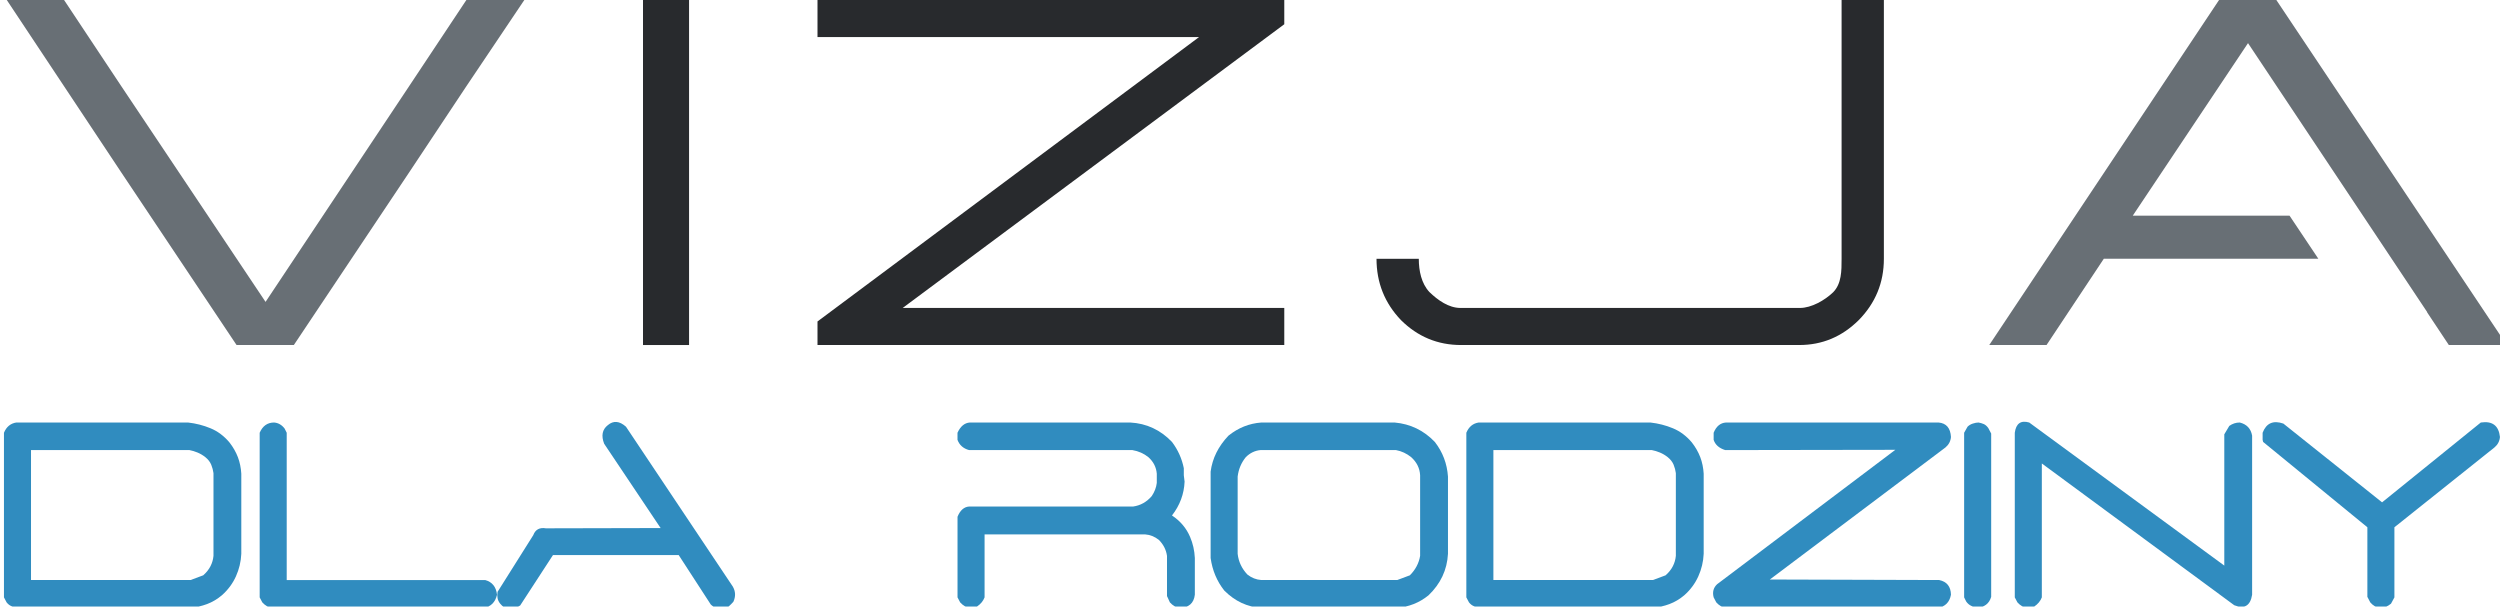 <?xml version="1.0" encoding="utf-8"?>
<!-- Generator: Adobe Illustrator 17.0.0, SVG Export Plug-In . SVG Version: 6.00 Build 0)  -->
<!DOCTYPE svg PUBLIC "-//W3C//DTD SVG 1.1//EN" "http://www.w3.org/Graphics/SVG/1.1/DTD/svg11.dtd">
<svg version="1.1" id="Warstwa_1" xmlns="http://www.w3.org/2000/svg" xmlns:xlink="http://www.w3.org/1999/xlink" x="0px" y="0px"
	 width="184.463px" height="44.754px" viewBox="0 0 184.463 44.754" enable-background="new 0 0 184.463 44.754"
	 xml:space="preserve">
<path fill="#686F75" d="M17.455,25.458L8.953,12.729L4.727,6.364L0.5,0h4.227l4.226,6.364l10.641,15.911l10.59-15.911L34.411,0
	h4.276l-4.276,6.364l-4.227,6.364l-8.502,12.729L17.455,25.458L17.455,25.458z"/>
<path fill="#282A2D" d="M47.444,25.458V0h3.399v25.458H47.444z"/>
<polygon fill="#282A2D" points="60.319,23.719 60.319,25.458 94.761,25.458 94.761,22.722 66.605,22.722 94.761,1.789 94.761,0 
	60.319,0 60.319,2.736 88.471,2.736 "/>
<path fill="#282A2D" d="M107.806,25.458c-1.723,0-3.201-0.613-4.436-1.84c-1.203-1.259-1.804-2.767-1.804-4.524h3.12
	c0,0.895,0.195,1.822,0.78,2.451c0.617,0.597,1.42,1.177,2.297,1.177h25.047c0.844,0,1.836-0.564,2.453-1.161
	c0.617-0.629,0.619-1.572,0.619-2.467V0h3.12v19.093c0,1.757-0.618,3.265-1.853,4.524c-1.235,1.227-2.697,1.84-4.387,1.84
	L107.806,25.458L107.806,25.458z"/>
<polygon fill="#686F75" points="167.96,0 163.733,0 146.777,25.458 151.004,25.458 155.23,19.093 171.06,19.093 168.933,15.911 
	157.368,15.911 165.87,3.182 179.091,23.029 179.08,23.037 180.688,25.458 184.963,25.458 "/>
<g enable-background="new    ">
	<path fill="#308CBF" d="M1.203,44.852c-0.129-0.038-0.255-0.084-0.378-0.136c-0.123-0.051-0.236-0.142-0.339-0.271l-0.194-0.368
		V31.931c0.181-0.438,0.484-0.69,0.911-0.756h12.669c0.581,0.065,1.136,0.207,1.666,0.427c0.529,0.22,0.994,0.568,1.395,1.046
		c0.271,0.349,0.478,0.71,0.62,1.085s0.226,0.781,0.252,1.221v5.908c-0.026,0.581-0.158,1.137-0.397,1.666
		c-0.239,0.529-0.584,0.994-1.037,1.395c-0.336,0.284-0.701,0.501-1.095,0.649s-0.817,0.242-1.269,0.28H1.203z M14.996,42.449
		c0.232-0.206,0.41-0.429,0.533-0.668c0.123-0.238,0.197-0.494,0.223-0.766v-6.102c-0.026-0.206-0.081-0.413-0.165-0.62
		c-0.084-0.206-0.229-0.394-0.436-0.562c-0.181-0.143-0.372-0.255-0.572-0.339s-0.404-0.146-0.61-0.185H2.288v9.589h11.778
		L14.996,42.449z"/>
	<path fill="#308CBF" d="M20.071,44.852c-0.271-0.038-0.511-0.174-0.717-0.406l-0.194-0.368V31.931
		c0.219-0.504,0.575-0.756,1.065-0.756c0.31,0.026,0.568,0.175,0.775,0.446l0.155,0.31v10.867h14.646
		c0.516,0.143,0.807,0.504,0.872,1.085c-0.129,0.556-0.452,0.879-0.969,0.969H20.071z"/>
	<path fill="#308CBF" d="M53.197,44.948c-0.13-0.025-0.262-0.064-0.397-0.116s-0.255-0.129-0.358-0.232l-2.363-3.642h-9.279
		l-2.421,3.72c-0.62,0.361-1.111,0.316-1.472-0.136c-0.104-0.129-0.168-0.265-0.194-0.407c-0.026-0.142-0.026-0.297,0-0.465
		l2.635-4.185c0.155-0.413,0.465-0.581,0.93-0.503l8.466-0.02l-4.165-6.219c-0.232-0.594-0.143-1.053,0.271-1.375
		c0.413-0.349,0.859-0.311,1.337,0.116l7.884,11.797c0.207,0.362,0.22,0.736,0.039,1.124c-0.232,0.259-0.406,0.407-0.522,0.445
		C53.469,44.891,53.339,44.923,53.197,44.948z"/>
	<path fill="#308CBF" d="M71.562,44.852c-0.271-0.038-0.511-0.174-0.717-0.406l-0.194-0.368V38.13
		c0.194-0.478,0.479-0.729,0.853-0.756H83.61c0.543-0.077,1.001-0.336,1.376-0.774c0.206-0.311,0.329-0.633,0.368-0.969v-0.678
		c-0.039-0.479-0.246-0.885-0.62-1.221c-0.336-0.271-0.729-0.445-1.182-0.523h-12.05c-0.426-0.116-0.71-0.368-0.853-0.755v-0.523
		c0.22-0.478,0.523-0.729,0.911-0.756h11.836c1.201,0.065,2.228,0.543,3.08,1.434c0.439,0.581,0.729,1.228,0.872,1.938v0.523
		l0.058,0.465c-0.038,0.917-0.349,1.75-0.93,2.499c0.62,0.413,1.065,0.942,1.337,1.588c0.206,0.479,0.322,0.995,0.349,1.55v2.712
		c-0.077,0.633-0.452,0.956-1.124,0.969c-0.271-0.038-0.51-0.174-0.717-0.406l-0.213-0.465v-2.965
		c-0.064-0.451-0.265-0.846-0.601-1.182c-0.31-0.245-0.652-0.38-1.026-0.406h-0.562H72.647v4.649
		c-0.104,0.271-0.291,0.497-0.563,0.678L71.562,44.852z"/>
	<path fill="#308CBF" d="M93.065,44.852c-1.034-0.064-1.944-0.49-2.731-1.278c-0.543-0.685-0.879-1.485-1.008-2.402v-6.373
		c0.129-0.981,0.568-1.866,1.317-2.654c0.723-0.581,1.53-0.903,2.422-0.969h9.841c1.162,0.104,2.15,0.582,2.964,1.434
		c0.581,0.749,0.903,1.602,0.969,2.558v5.695c-0.065,1.188-0.543,2.208-1.434,3.061c-0.685,0.556-1.473,0.865-2.363,0.93H93.065z
		 M104.028,42.449c0.413-0.413,0.665-0.891,0.756-1.434v-5.946c-0.026-0.517-0.245-0.962-0.659-1.337
		c-0.336-0.271-0.71-0.445-1.123-0.523h-9.996c-0.413,0.039-0.774,0.213-1.085,0.523c-0.336,0.413-0.536,0.891-0.601,1.434v5.695
		c0.064,0.581,0.304,1.091,0.717,1.53c0.311,0.245,0.652,0.381,1.027,0.406h10.034L104.028,42.449z"/>
	<path fill="#308CBF" d="M109.105,44.852c-0.13-0.038-0.255-0.084-0.378-0.136c-0.123-0.051-0.235-0.142-0.339-0.271l-0.194-0.368
		V31.931c0.182-0.438,0.484-0.69,0.911-0.756h12.669c0.581,0.065,1.137,0.207,1.666,0.427s0.994,0.568,1.395,1.046
		c0.271,0.349,0.478,0.71,0.62,1.085c0.142,0.375,0.226,0.781,0.252,1.221v5.908c-0.026,0.581-0.158,1.137-0.397,1.666
		s-0.584,0.994-1.036,1.395c-0.336,0.284-0.701,0.501-1.095,0.649s-0.816,0.242-1.269,0.28H109.105z M122.898,42.449
		c0.232-0.206,0.409-0.429,0.532-0.668c0.123-0.238,0.197-0.494,0.223-0.766v-6.102c-0.025-0.206-0.081-0.413-0.164-0.62
		c-0.085-0.206-0.229-0.394-0.437-0.562c-0.181-0.143-0.371-0.255-0.571-0.339s-0.403-0.146-0.61-0.185H110.19v9.589h11.777
		L122.898,42.449z"/>
	<path fill="#308CBF" d="M127.353,44.852c-0.271-0.038-0.511-0.174-0.717-0.406l-0.193-0.368c-0.104-0.388-0.02-0.71,0.252-0.969
		l13.153-9.919l-12.553,0.02c-0.453-0.142-0.736-0.394-0.853-0.755v-0.523c0.193-0.478,0.497-0.729,0.91-0.756h15.691
		c0.568,0.052,0.871,0.407,0.91,1.065c-0.025,0.311-0.161,0.569-0.406,0.775l-12.96,9.744l12.495,0.038
		c0.567,0.117,0.858,0.479,0.871,1.085c-0.104,0.556-0.426,0.879-0.969,0.969H127.353z"/>
	<path fill="#308CBF" d="M145.833,44.852c-0.129-0.038-0.262-0.09-0.396-0.155c-0.136-0.064-0.256-0.167-0.358-0.31l-0.155-0.31
		V31.931l0.252-0.445c0.103-0.104,0.232-0.181,0.387-0.232c0.155-0.052,0.298-0.078,0.427-0.078
		c0.142,0.026,0.271,0.065,0.388,0.116c0.116,0.052,0.226,0.149,0.329,0.291l0.213,0.407v12.049
		C146.775,44.542,146.414,44.814,145.833,44.852z"/>
	<path fill="#308CBF" d="M149.572,44.852c-0.271-0.038-0.511-0.174-0.717-0.406l-0.194-0.368V31.931
		c0.091-0.685,0.446-0.937,1.065-0.756l14.394,10.558v-9.686l0.368-0.62c0.232-0.167,0.491-0.252,0.775-0.252
		c0.516,0.13,0.819,0.452,0.91,0.969v11.739c-0.129,0.813-0.568,1.072-1.317,0.775l-14.199-10.461v9.88
		c-0.104,0.271-0.291,0.497-0.563,0.678L149.572,44.852z"/>
	<path fill="#308CBF" d="M175.607,44.852c-0.284-0.038-0.523-0.174-0.717-0.406l-0.213-0.407v-5.134l-7.69-6.296l-0.039-0.154
		v-0.523c0.271-0.71,0.781-0.937,1.53-0.678l7.284,5.812l7.283-5.89c0.853-0.129,1.324,0.227,1.414,1.065
		c-0.025,0.311-0.161,0.569-0.406,0.775l-7.381,5.889v5.173l-0.252,0.465C176.176,44.748,175.904,44.852,175.607,44.852z"/>
</g>
</svg>

